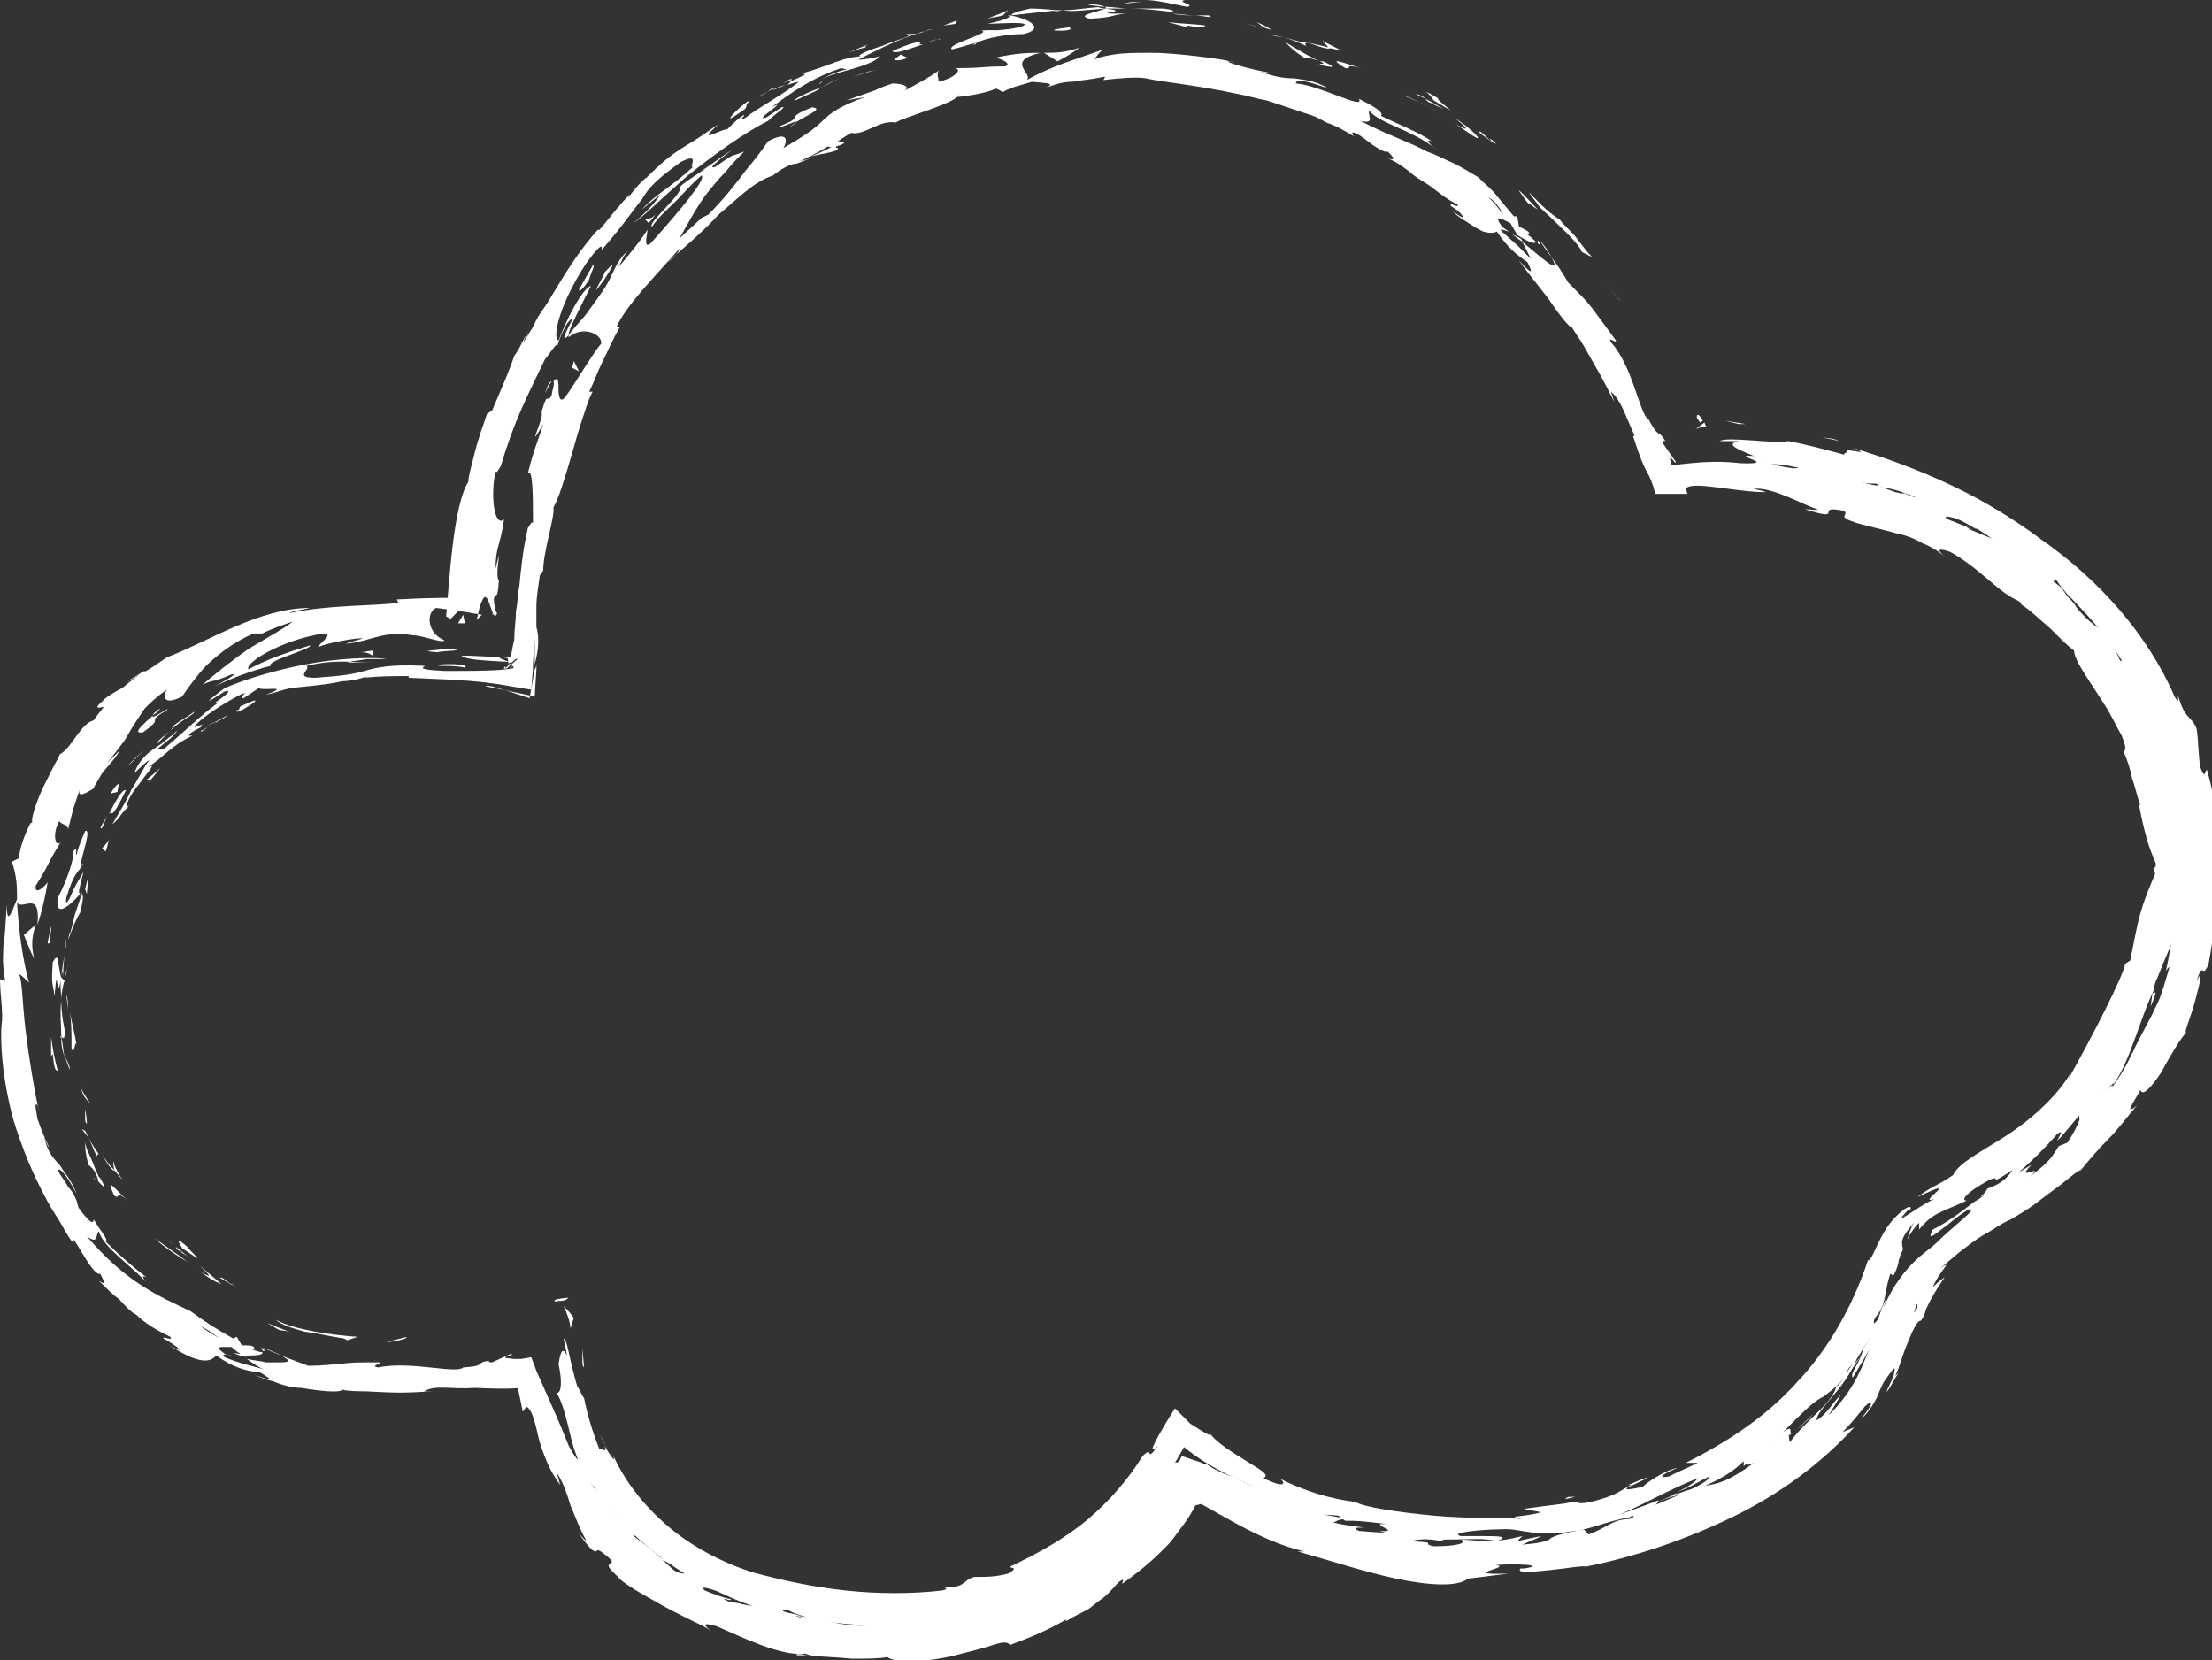 <?xml version="1.0" encoding="UTF-8"?> <!-- Generator: Adobe Illustrator 26.0.2, SVG Export Plug-In . SVG Version: 6.00 Build 0) --> <svg xmlns="http://www.w3.org/2000/svg" xmlns:xlink="http://www.w3.org/1999/xlink" id="Layer_1" x="0px" y="0px" viewBox="0 0 129.9 97.5" style="enable-background:new 0 0 129.9 97.5;" xml:space="preserve"><rect x="0" y="0" width="129.9" height="97.5" fill="#333333" stroke="none"/> <style type="text/css"> .st0{fill:#FFFFFF;} .st1{fill:none;} </style> <g> <g> <path class="st1" d="M99.1,25.9c6.3,0.2,12.5,0.9,17.9,4.4c4.8,3.1,8.6,7,10.5,12.4c3.8,10.6-0.4,22.3-10.7,28 c-2.6,1.5-4.2,3.2-5.3,6c-2.7,6.6-7.9,10.7-14.6,13c-8.7,3-17.2,2.4-25.4-1.9c-0.5-0.2-0.9-0.5-1.6-0.8 c-5.5,7.2-12.7,10.6-21.8,9.2c-9.2-1.3-15-6.6-17.5-15.4c-4,0-8,0.4-11.9-0.1C9.9,79.8,2.3,71.7,1,62.9c-0.7-5-0.1-9.6,1.8-14.2 c3.5-8.4,10.5-11.4,18.9-12.2c2-0.2,4,0,6.4,0C28.6,26,32.2,17,40.4,10.2c6.1-5,13.2-7.6,21.1-8.4C77.5,0.3,90.6,8.6,99.1,25.9z M32.6,77.4c0.7,8.7,5.1,14.2,12.8,16.3c10,2.6,18.3-0.2,23.8-9.7c6.9,4.9,14.3,6.4,22.1,5.1c8.9-1.5,15.9-6,18.9-14.9 c0.7-2,1.6-3.2,3.4-4c3.9-1.7,7.3-4.3,9.4-8c1.8-3.4,2.9-7.2,4.3-10.8c-1.1-9.7-5.6-16.9-14.8-21c-4.8-2.1-9.8-2.4-15-2.1 c-7-17.9-20.1-26.7-38.9-23.8c-19.1,3-28.7,15.4-28.7,34.9c-9.9-1.5-19-1-24.4,8.4C1.3,55.3,1,63.4,6.3,70.6 C12.9,79.5,21.8,81.5,32.6,77.4z"></path> <g> <g> <g> <path class="st0" d="M32.7,76.4c0.7,0,0.6-0.2,0.7-0.2C32.1,76.3,32.7,76.5,32.7,76.4z"></path> <path class="st0" d="M23.8,78.6l0.1-0.1c-0.4,0.1-0.8,0.2-1.2,0.3C23.1,78.8,23.5,78.7,23.8,78.6z"></path> <path class="st0" d="M16.2,77.5c0.3,0.3,1,0.5,1.7,0.7c0.8,0.1,1.6,0.3,2.3,0.4l0.2,0.1l0.6-0.2C19.5,78.4,17.3,78.1,16.2,77.5 z"></path> <path class="st0" d="M13,75c0.1,0.2-0.8-0.4,0.7,0.5c-0.1-0.1-0.1-0.1-0.1-0.1C13.5,75.4,13.3,75.2,13,75z"></path> <path class="st0" d="M13.7,75.4C14.3,75.9,13.3,75.1,13.7,75.4L13.7,75.4z"></path> <path class="st0" d="M10.7,73.3c0.3,0.2,0.6,0.4,0.9,0.6c-0.1-0.2-0.8-0.8-0.5-0.6C10.3,72.6,10.4,72.8,10.7,73.3z"></path> <path class="st0" d="M9.8,72.8l0.4,0.3C10.2,73.1,10.1,73,9.8,72.8z"></path> <path class="st0" d="M11.2,73.9c-0.3-0.2-0.6-0.5-0.9-0.7c0.1,0.1,0,0.2,0.4,0.3C10.5,73.5,10.8,73.6,11.2,73.9z"></path> <path class="st0" d="M11.7,74.3c0.4,0.4,1,0.9,0.1,0.4c0.8,0.6,1.2,0.7,1.2,0.7C12.9,75.3,12.4,74.9,11.7,74.3z"></path> <path class="st0" d="M15.7,77.7c0.2,0.1,0.5,0.3,0.7,0.4l0.7,0.1c-0.2,0-0.6-0.2-0.9-0.3C16,77.8,15.7,77.7,15.7,77.7z"></path> <path class="st0" d="M6.7,68.2c-0.1,0,0,0.4,0,0.5l0.5,0.6C7,69,6.6,68.3,6.7,68.2z"></path> <path class="st0" d="M6.7,68.7c-0.3-0.3-0.5-0.6-0.7-0.9C6.5,68.7,6.7,68.8,6.7,68.7z"></path> <path class="st0" d="M9.4,73c0.5,0.4,1.1,0.8,1.6,1.1c-0.6-0.5-1.3-0.9-1.9-1.4L9.4,73z"></path> <path class="st0" d="M4.9,64.3c0.1,0.2,0.3,0.4,0.4,0.5c-0.2-0.3-0.4-0.6-0.6-1L4.9,64.3z"></path> <path class="st0" d="M4.2,61.6c0.2,0.4,0.2-0.7,0.3-0.2c-0.1-0.7-0.3-1.4-0.4-2C4.2,60,4.2,60.7,4.2,61.6z"></path> <path class="st0" d="M3.9,58.4c0,0.3,0.1,0.6,0.1,1C4,59.1,4,58.7,3.9,58.4z"></path> <path class="st0" d="M5.1,66c0-0.1,0-0.3-0.1-0.9l0,0.5C5,65.8,5,65.9,5.1,66z"></path> <path class="st0" d="M4.9,65.6L4.9,65.6c-0.2-0.5-0.3-0.8-0.3-0.9C4.6,64.8,4.7,65.1,4.9,65.6z"></path> <path class="st0" d="M5.1,66.2c0,0,0-0.1,0-0.1C5.1,66.1,5.1,66.1,5.1,66.2z"></path> <path class="st0" d="M7.5,70.5c-0.6-0.5-1.4-1.6-0.8-0.3C7.1,70.5,6.7,69.8,7.5,70.5z"></path> <path class="st0" d="M5.2,66.8c0.2,0.4,0.3,0.8,0.5,1.1c0,0,0-0.3,0.2,0C5.6,67.5,5.4,67.2,5.2,66.8z"></path> <polygon class="st0" points="4.8,66.3 5.2,66.8 5,66.4 "></polygon> <path class="st0" d="M3.8,60.5c-0.1-0.5-0.2-1.1-0.2-1.7c-0.1,0.7,0,1.4,0,2.1C3.7,60.9,3.8,61.2,3.8,60.5z"></path> <path class="st0" d="M4.1,63c0,0,0-0.1,0-0.1C4.1,63,4.1,63.1,4.1,63z"></path> <polygon class="st0" points="4.8,52.4 4.7,52.5 4.8,52.5 "></polygon> <path class="st0" d="M3.6,61c0,0.5,0.1,0.8,0.2,1.1c-0.1-0.4-0.1-0.8-0.2-1.2C3.6,60.8,3.5,60.8,3.6,61z"></path> <path class="st0" d="M4,56.6c-0.1,0.3-0.1,0.6-0.2,0.9C3.8,57.2,4,56.7,4,56.6z"></path> <path class="st0" d="M4.1,62.7C4.1,62.8,4.1,62.8,4.1,62.7C4.1,62.6,4.1,62.7,4.1,62.7z"></path> <path class="st0" d="M4.1,62.7c-0.1-0.3-0.2-0.5-0.3-0.7c0.1,0.3,0.2,0.6,0.3,0.8C4.1,62.9,4.1,62.8,4.1,62.7z"></path> <path class="st0" d="M4.3,50c0.1,0.2-0.3,1.6-0.9,2.7c-0.2,1.2,0.6,0.6,1.3-0.2c-0.1-0.1-0.1-0.1,0.2-1.3 c-0.1,0.2-0.5,0.8-0.7,1.3c-0.2,0.5-0.4,0.7-0.3,0.2c0.5-1.6,0.6-1.3,1-2c-0.5,0.5,0.6-2.1,0.1-1.9c-0.2,0.5-0.4,0.9-0.5,1.4 C4.4,50.2,4.6,49.6,4.3,50z"></path> <path class="st0" d="M4.1,54.7L4,55.2c0.2-0.5,0.3-0.9,0.7-1.6c0.2-0.8,0.2-1,0.1-1.1l-0.4,1.2c-0.1,0.4-0.2,0.8-0.3,1.2 L4.1,54.7z"></path> <path class="st0" d="M3.6,57.4c-0.1-0.2-0.1-0.6-0.2-0.9c0-0.3-0.1-0.4-0.3,0c-0.1,1.5,0,1.1,0.1,2C3.4,56.1,3.3,59.2,3.6,57.4 c-0.1,0.5,0,0.9,0,1.3c0-0.4,0.1-0.8,0.2-1.2c0,0,0,0,0,0.1l0,0l0,0c0,0.1-0.1,0.1,0,0c0,0,0,0,0,0C3.7,57.5,3.7,57.5,3.6,57.4 c0.1-0.7,0.1-0.1,0.1,0.1c0,0,0,0,0,0l0,0c0-0.8,0.1-1.6,0.2-2.4C3.9,55.7,3.7,56.3,3.6,57.4z"></path> <path class="st0" d="M5.6,69.3C5.5,69.3,5.6,69.2,5.6,69.3C5.5,69.1,5.4,69.1,5.6,69.3z"></path> <path class="st0" d="M5.2,68.4c0.1,0.1,0.3,0.2,0.5,0.7c0.2,0.5-0.1,0.1-0.1,0.1c0.3,0.3,0.8,0.9,0.3,0l-0.1-0.1 c-0.2-0.4-0.4-1-0.6-1.4C5,67.3,5,67,5,67.1C5,67.4,5,67.7,5.2,68.4z"></path> <path class="st0" d="M3.4,62.9c-0.2-0.7-0.3-1.3-0.4-2L3,62l0.1-0.1C3.2,63,3.3,62.8,3.4,62.9z"></path> <polygon class="st0" points="5,52.2 5.1,52.5 5.2,51.4 "></polygon> <path class="st0" d="M6,49.8L6.2,50c0.1-0.2,0.1-0.4,0.2-0.7C6.3,49.5,6.1,49.7,6,49.8z"></path> <path class="st0" d="M121.2,34.7l0.5,0.4C121.5,35,121.3,34.8,121.2,34.7z"></path> <path class="st0" d="M117.6,31.8l-0.2,0C117.7,31.8,117.8,31.9,117.6,31.8z"></path> <path class="st0" d="M47.5,9.2c0.9-0.2,1.8-0.3,1.7-0.5l-0.3-0.1C48.3,8.9,47.9,9.1,47.5,9.2z"></path> <path class="st0" d="M89.4,14.2c0-0.1-0.1-0.2-0.1-0.2c-0.2-0.1-0.4-0.2-0.6-0.3C88.9,13.8,89.1,14,89.4,14.2z"></path> <path class="st0" d="M90.4,14.1l0.7,1C91,14.9,90.8,14.5,90.4,14.1z"></path> <path class="st0" d="M126.4,58.3l-0.1,0.8C126.8,57.9,126.5,58.4,126.4,58.3z"></path> <path class="st0" d="M28.5,40.3c0.6,0.1,1,0.2,1.5,0.3l1.4,0.3l0.1-1.6c0-0.2,0-0.3,0-0.4c0,0.1,0,0.3-0.1,0.4L31.1,41 l-1.2-0.4C29.2,40.4,28.7,40.2,28.5,40.3z"></path> <path class="st0" d="M118.4,35.2c0.3,0.2,0.4,0.3,0.5,0.2C118.5,35.2,118.4,35.1,118.4,35.2z"></path> <path class="st0" d="M31.5,36.8c0,0.1,0,0.3-0.1,0.4c0,0.6,0,1.1,0,1.8C31.6,38.3,31.7,37.5,31.5,36.8z"></path> <path class="st0" d="M56.6,95.3c-0.1,0-0.1,0-0.2,0C56.4,95.4,56.5,95.4,56.6,95.3z"></path> <path class="st0" d="M35.2,84.2c0.1,0.2,0.3,0.6,0.5,0.9C35.6,85,35.5,84.7,35.2,84.2z"></path> <path class="st0" d="M12.8,42.4C12.3,42.6,12.7,42.4,12.8,42.4L12.8,42.4z"></path> <path class="st0" d="M10.1,43.2c0.1-0.1,0.1-0.2,0.1-0.2C10.2,43,10.2,43.1,10.1,43.2z"></path> <path class="st0" d="M30.8,31C30.8,31,30.8,31,30.8,31C30.7,31.1,30.7,31.1,30.8,31z"></path> <path class="st0" d="M12,42.7c0.2-0.1,0.4-0.2,0.6-0.3C12.5,42.4,12.4,42.5,12,42.7z"></path> <path class="st0" d="M12.2,42.7c-0.2,0.1-0.3,0.2-0.4,0.2C11.8,43,11.8,43,12.2,42.7z"></path> <path class="st0" d="M13.4,42c-0.3,0.1-0.5,0.3-0.8,0.4c0.1,0,0.1,0,0.1,0C12.9,42.3,13.1,42.2,13.4,42z"></path> <path class="st0" d="M98.5,87.7c0,0-0.1,0-0.1,0C97.9,88,98.1,87.9,98.5,87.7z"></path> <path class="st0" d="M61.3,3.2C61.3,3.2,61.3,3.2,61.3,3.2C61.3,3.2,61.3,3.2,61.3,3.2L61.3,3.2z"></path> <path class="st0" d="M63.4,2.8c-0.9,0.3-1.4,0.3-2.1,0.3l0.8,0.5C62.5,3.4,63,3.1,63.4,2.8z"></path> <path class="st0" d="M127.1,44.2l-0.4-1.5c1,1.6,1.2,3,1.1,1.5c-0.2,0-0.4-0.4-0.6-0.9c-0.1-0.3-0.3-0.6-0.4-0.9 c-0.2-0.3-0.3-0.7-0.5-1c-0.6-1.4-1.5-2.7-1.8-2.6c-0.1-0.3-0.3-0.6-0.4-0.9c0.2,0.2,0.2,0.3,0.4,0.5c-0.4-0.9-0.8-1.1-1.1-1.4 c-0.4-0.3-0.8-0.5-1.6-1.5c-0.6-0.7-0.9-1.2-0.5-0.8c-0.5-0.4-1-0.8-1.6-1.2c-0.4-0.4-0.2-0.4,0.2,0c-0.4-0.3-0.8-0.6-1.2-0.9 c-0.4-0.3-0.8-0.6-1.2-0.8l0,0c-0.4-0.1-1.3-0.5-1.8-0.7c-0.6-0.4,0.4,0.1,0.2,0c-0.5-0.2-1-0.4-1.5-0.6 c-0.3-0.2-0.1-0.2,0.3-0.1c0.4,0.1,0.9,0.4,1.4,0.7c-1-1.3-1.2-0.6-4.1-2.2c0.5,0.2,1,0.3,1.5,0.5c-0.8-0.8-2-1.1-3.6-1.8 c0.2,0.1,1,0.5,1.5,0.9c0.5,0.4,0.8,0.6-0.1,0.4c-0.5-0.2-1.1-0.4-2.1-0.6c0.1-0.2-0.9-0.4-2-0.6l0.1-0.3 c-1.3-0.1-1.2,0.1-2,0.1c-1.4-0.2-1.7-0.4-2-0.7c-2.3-0.2,1.5,0.5-1.1,0.4c-1.7-0.2-2.9,0-4.7,0.2l1,0.6 c-0.1-0.2-0.2-0.4-0.3-0.6c-0.4-1.2,0.3,0.1,0.2-0.3l-0.7-1c-0.1-0.3,0-0.2,0.1-0.2c-0.5-0.8-0.3,0-1-1.3 c-0.5-0.2-0.9-3.1-2.2-4.5c-0.2-0.4,0.3,0.1,0.3-0.1c-0.8-1.1-1.1-1.5-1.4-1.9c-0.3-0.4-0.6-0.7-1.4-1.5c-0.3-0.5-0.6-1-1-1.5 c0.7,1.2-0.6,0-1.7-0.9c0.2,0.4,0.4,0.8,0.5,1l-0.8-0.8l-0.9-0.8c-0.2-0.2,0.1-0.1,0.4,0c-0.1-0.1-0.3-0.2-0.4-0.3 c-0.5-0.7-0.1-0.5,0.5-0.2c0.1,0.2,0.3,0.5,0.4,0.7c0.5,0.3,1,0.6,1.1,0.4c-0.1-0.1-0.3-0.3-0.6-0.5c0.1,0.1,0.2,0.1,0.2,0 c0-0.1-0.2-0.2-0.6-0.4l-0.1-0.6l-0.2,0l-1-1.2c-0.3-0.4-0.7-0.7-1.1-1.1c-0.5-0.3-1-0.6-1.4-0.8c-0.5-0.2-1-0.5-1.6-0.7 c-1.1-0.6-2.4-1-3.9-1.8c0.9,0.2,0.4-0.3,0.5-0.6c0.7,0.8,2.5,1.1,4,2.3c-0.8-0.6-0.5-0.6-0.3-0.5c-0.9-0.6-2-1-3-1.5 c0.2-0.2-0.5-0.6-1.3-1c0.4,0.7-2.3-0.8-3.7-0.9c0-0.2,0.3-0.3,1.9,0.3c-0.8-0.5-1.4-0.5-2-0.6c-0.6,0-1.2-0.1-2-0.4 c0.4,0.1,0.6,0.1,0.8,0.1c-0.9-0.1-3.1-0.7-2.6-0.7l0.4,0.1c-0.6-0.2-1.5-0.3-2.3-0.4c-0.9-0.1-1.8-0.2-2.7-0.2 c-0.9,0-1.6,0-2.2,0.1c-0.6,0.1-1,0.2-1.1,0.3c0-0.1,0.3-0.5,0.5-0.6l-2.3,0.8c-0.8,0.3-1.5,0.6-2.2,1c0.4-0.4-1.3-1.1,0.8-1.6 c-0.6,0-1.4,0-2.7,0.3c0.4,0,1.1,0.4,0.6,0.5C57.5,3.9,58,4,56,4c0.6,0,0.1,0.6-0.9,0.8c0.1-0.1-0.2-0.5,0.1-0.7 C54.5,4.6,53.7,5,53,5.4c0.6-0.3,0-0.5-0.6-0.5c0.1,0-0.4,0.1-1,0.4c-0.6,0.2-1.4,0.5-1.7,0.6l1.1-0.2c-1.4,0.5-2,0.9-2.5,1.4 c-0.5,0.5-1.1,0.9-2.3,1.6c0.2-0.3,0.4-1.1-0.9-0.4c-0.2,0.3-0.7,1-1.3,1.7c-0.6,0.8-1.3,1.7-2.2,2.6l-0.4,0.2L39.9,14 c0.3-0.5,0.8-1.5,1.5-2.5c0.4-0.5,0.8-1,1.2-1.4c0.4-0.5,0.8-0.9,1.1-1.2c-1,0.4-0.4,0-1.7,0.9c-0.6,0.2,0.6-0.7,1-1 c-0.5,0.3-1,0.7-1.6,1.1c-0.5,0.4-1.1,0.7-1.5,1.1c0.4,0.2-2,2.2-1.6,2.3c0.4-0.6,0.9-1,1.4-1.5c0.5-0.5,0.9-1,1.5-1.5 c0.3,0.2-1.3,2.1-3,4c-0.5,0.4-0.1-0.8-0.2-0.8c-0.1,0.3-1.5,2-1.7,2.2c0.2-0.3,0.3-0.7,0.6-1c-0.6,0.5-0.8,1.1-1.1,1.7 c-0.3,0.6-0.7,1.1-1.2,1.8c-0.3,0.5-1.3,1.4-1.2,1.6c0.8-0.7,2-0.2,1.9,0.4c-0.2,0.1-1.7,2.6-2.1,3.1c-0.3,0.4-0.4,0-0.4-0.4 c0-0.4,0-0.9-0.3-0.5c0.1,0.1-0.1,0.6-0.1,0.8c-0.3,0.6-0.2-0.4-0.6,1c0.2,0.3-1,2.6,0.1,0.7c-0.4,1.3-0.5,1.3-0.9,2.9 c0.3-0.4,0.3,1.5,0.3,2.9c-0.1-0.1-0.2,0.2-0.3,0.3c-0.3,1.3-0.4,2.4-0.5,3.4c-0.1,0.5-0.1,1-0.2,1.5c0,0.5-0.1,1.1-0.1,1.7 c-0.1,0.2-0.2,1.5-0.4,0.9c0,0.2,0.1,0.5,0.1,0.8l0.5-0.4c-0.2,0-0.4,0-0.7-0.1c-1-0.4,0.3-0.1,0.7-0.1l-0.7,0.6 c0-0.2-0.1-0.2-0.1,0l0.8-0.7c0,0-0.1,0-0.1-0.1c-0.1,0.2-2.1,0-3.2,0c0.3,0.3,2,0.3,3.2,0.4l-0.4,0.4c0-0.2,0-0.3,0-0.4 c0.1,0,0.2,0.1,0.3,0.4l0.1-0.1c-0.7,0.2-2.3,0.2-4.2,0.2c-2.1-0.1-0.9-0.3-1.2-0.3c-2-0.1-2.8,0.1-3.5,0.3 c-0.7,0.2-1.4,0.3-2.9,0.4c-1.3,0-0.2-0.5-0.5-0.7c1.7-0.4,2.6-0.2,3.8-0.2c-0.5,0-0.9,0-1.4,0c0.3-0.1,0.7-0.1,1.1-0.2 c0.4,0,0.9,0,1.2,0c-0.5-0.1-2.2-0.1-4.1,0.2c-1.9,0.3-4,0.9-5.4,1.5c-0.4,0.3-1.2,0.9-0.8,0.7l0.8-0.5 c0.9-0.2-1.4,1.1-0.3,0.6c-1,0.7-2,1.7-3.3,2.8l-0.4,0c0,0,0.3-0.2,0.5-0.4c0.3-0.2,0.6-0.5,0.7-0.7c-0.1,0.1-0.3,0.3-0.6,0.5 c-0.2,0.2-0.5,0.4-0.8,0.6c-0.6,0.4-1,1-1.1,1.4c0.3-0.3,0.6-0.6,0.9-0.8c-0.4,0.5-0.7,1.2-1.1,1.8c-0.3,0.7-0.7,1.3-1.1,2 c0.6-0.5,0.2-0.3,1-1.1c-0.4,0.3,0-0.6,0.6-1.3c0.5-0.7,1.1-1.3,0.4-0.9c1-0.6,1.4-1.3,2.7-1.9c0,0-0.2,0-0.2,0 c0-0.1,0.1-0.2,0.7-0.5c0-0.1,0.1-0.2,0.2-0.2c0,0,0,0,0.1,0c0,0,0,0-0.1,0c0,0,0,0,0,0c-0.3,0.1-0.5,0.2-0.6,0.2 c0.4-0.6,2.1-1.6,2.7-1.9c0.7-0.3-0.2,0.2,0.2,0.2c0.3-0.2,0.6-0.4,0.9-0.6c0.2,0.2,2-0.2,0.4,0.4c0.5-0.1,1-0.3,1.5-0.4 c0.9-0.1,2.2-0.2,3-0.4c0.4,0,0.9-0.1,1.2-0.2c0.3-0.1,0.4-0.1,0.1,0c0.9-0.1,1.7-0.1,2.6-0.1l0,0.1c1.9,0.1,3.9,0.1,6,0.5 l1.2,0.2l0.1-1.3c0-0.7,0.1-1.5,0.2-2.2c0-0.4,0-0.9,0-1.4c0-0.5,0.1-1.1,0.2-1.8l0.2-0.3c0-1.1,0.7-3.2,0.6-3.7 c0.3-0.5,0.7-1.8,1.1-3.2c0.2-0.7,0.4-1.4,0.6-2c0.1-0.3,0.2-0.6,0.3-0.9c0.1-0.3,0.2-0.5,0.3-0.7L34.6,23 c0.3-0.6,0.5-1.2,0.8-1.8c0.3-0.6,0.6-1.3,1-2l-0.2,0c0.6-1.3,2.2-2.9,3.7-4.6c0,0.2-0.4,0.6-0.7,0.8c1-0.9,2.1-1.8,3-2.8 c1.1-0.9,2-1.9,3.2-2.3c0.5-0.4,0.9-0.6,1.3-0.7c0,0-0.1,0.1-0.1,0.1c0.1,0,0.1-0.1,0.2-0.1c0.3-0.1,0.5-0.2,0.8-0.3 c-0.3,0.1-0.5,0.1-0.7,0.2c0.4-0.2,1.1-0.5,1.7-0.9l0.4,0.1c0.1,0,0.1,0,0.1-0.1c0.7-0.2,0.5-0.3,0.1-0.3 c0.3-0.2,0.6-0.4,0.8-0.5c0.7,0.2,1.7-0.8,2.6-0.6c0.4-0.3,3.4-1.1,3.7-1.6c0,0,0.2,0-0.1,0.1c0.8-0.1,1.6-0.2,2.3-0.5l0.4,0.2 c0.5-0.3,1.1-0.4,1.7-0.6c1.1,0.1,1.5,0.1,0.5,0.5C62,4.9,62.5,4.8,63,4.8c0.5-0.1,0.9-0.1,1.9-0.3l-0.1,0.2 c0.8-0.1,2-0.2,2.5-0.1c0.8,0.2,3,0.4,5.3,0.9c0.6,0.1,1.2,0.3,1.8,0.4c0.6,0.2,1.2,0.4,1.8,0.6c0.3,0.1,0.6,0.2,0.9,0.3 c0.3,0.1,0.6,0.3,0.8,0.4C78.5,7.4,79,7.7,79.5,8c-0.3-0.4,0.2-0.2,0.7,0.2c0.5,0.4,1.1,0.8,1.3,0.7c0.2,0.2,0.6,0.6,0,0.4 c0.5,0.2,0.9,0.5,1.3,0.8c0.3,0.3,0.7,0.5,1,0.7c0.6,0.4,1.1,0.9,1.8,1.2c0.1,0.3-0.5-0.2-0.4,0.1c0.2,0.1,0.6,0.4,0.7,0.6 c0.1,0.2-0.3-0.1-0.6-0.3c0.4,0.4,0.8,0.6,1.1,0.8c0.3,0.2,0.5,0.3,0.7,0.4c0.4,0.1,0.6,0.1,0.8,0c0.7,1,1.1,1.3,1.8,1.8 c0.2,0.4,0.5,1-0.5-0.1c0.2,0.3,1,1.3,1.7,2.2c0.6,0.9,1.3,1.8,1.4,1.7c0.1,0.2,0.6,0.9,0.7,1.1c0.9,1.6,1,1.7,1.8,3.3L94.6,23 c0.6,0.5,0.8,1.3,1.4,2.6l-0.1,0c0.8,2.5,0.8,1.8,1.2,3l0.1,0.4l0.4,0c0.3,0,0.8,0,1.5,0L99,28.7c0.3-0.5,2.9,0.2,4.7,0.2 c-0.2-0.1-0.4-0.1-0.7-0.2c1.1-0.1,2.8,0.9,3.7,1.2c0.2,0.1-0.4,0-0.7,0c2.5,0.8,0.4-0.3,2.3,0.1c0.3,0.3-0.5,0.3,0.7,0.7 c0.3,0.1,1.2,0.3,2.3,0.6c0.5,0.1,1.1,0.3,1.6,0.6c0.5,0.2,1,0.5,1.3,0.8c-0.3-0.3-0.6-0.6,0.3-0.3c0.6,0.3,1.4,0.9,2.1,1.5 c0.7,0.6,1.4,1.2,2,1.4c0.1,0.1,0.1,0.2,0.1,0.2c0.5,0.3,1.1,0.9,1.7,1.4c0.6,0.6,1.1,1.1,1.4,1.3c0,0.6,1,1.9,1.8,3.2 c0.4,0.6,0.7,1.3,1,1.8c0.2,0.5,0.3,0.9,0.1,0.9c0.2,0.5,0.4,1,0.5,1.6c0.2,0.5,0.3,1.1,0.5,1.6l-0.1-0.1 c0.4,2.1,0.7,2.8,1,3.5c0,0.5-0.1,0.1-0.1,0.1c0,0.2,0,0.4,0.1,0.6l0.1-0.4c-1.1,2.5-1.1,2.9-1.6,5.4l-0.3,0.2 c-0.1,0.7-1.9,4.2-3.3,6.7c0,0,0-0.1,0.1-0.3c-0.8,1.4-2.4,2.8-3.8,3.7c-1.4,0.9-2.8,1.6-3.1,2.3c-0.3,0.2-0.6,0.4-1,0.6 c-0.4,0.2-0.7,0.4-1.1,0.7c2.9-1.4-0.2,0.5,1,0.1c-1.1,0.5-2.6,1.8-1.6,0.7l0.2-0.1c0.1-0.4-0.8,0.2-1.4,1.1 c-0.6,0.9-0.9,2-1.1,1.9c-0.9,2.7-2.3,5.2-4.2,7.2c-1.8,2-4.1,3.5-6.5,4.7l0.7,0c-0.6,0.3-1.1,0.5-1.7,0.8 c-0.5,0.1-0.7,0,0.5-0.5c-0.7,0.1-2,1-2,1.1c-1.3,0.3-1.1,0.1-0.6-0.1c0.4-0.2,1.1-0.5,0.7-0.4c-0.3,0.1-0.7,0.3-1,0.4l0.2,0 c-0.8,0.4-0.8,0.6-2.4,1c-1,0.2-0.6-0.1-1,0c0,0-0.1,0-0.6,0.1c-0.8,0.1-1.6,0.2-2.3,0.3c0.3,0.1,0.6,0.1,1,0.2 c-1,0.3-2.2,0.2-1.1,0.4c-0.8-0.1-3,0-5.2-0.2c-2.1-0.2-4.1-0.5-4.6-0.8c-1.5-0.2-2.9-0.6-4.5-1.4c0.4,0.2,0.5,0.7-0.9,0 c0.4-0.2-0.2-0.5-1-1c-0.8-0.5-1.8-1.1-2.2-1.7c0.3,0.4-0.3,0-1.1-0.5L69,82.7l-0.5,0.8c-0.6,1-1.2,2.1-0.5,1.4 c-0.8,1.1-0.2-0.1-0.9,0.6c-0.8,1.3-1.9,2.6-3.2,3.7c-1.3,1.1-2.9,2-4.6,2.8c0,0.1,0.6,0-0.1,0.4c-0.7,0.2-1.3,0.2-2,0.2 c-0.7,0.2-0.5,0.7-1.9,0.6c0.2,0,0.5,0.1,0,0.2c-1.8,0.2-3.7,0.2-5.6,0c-1.9-0.2-3.8-0.6-5.6-1.1c-1.8-0.6-3.5-1.5-4.9-2.7 c-1.4-1.2-2.6-2.7-3.3-4.4c0.4,0.9,0,0.4-0.4-0.3c0.2,0.5-0.2,0.1-0.3,0.2c-0.4-1-0.7-2-0.9-3c-0.1-0.1-0.2-0.4-0.4-0.7 c-0.1-0.3-0.2-0.7-0.3-1.1c-0.2-0.8-0.3-1.6-0.5-1.7l0.2,1c-0.3-0.6-0.4-0.1-0.5,0.5C33,81,33,81.8,32.7,81.8 c0.4,0.7,0.6,1.7,0.9,2.9c0.3,1.1,0.9,2.4,1.9,3.3c0.3,0.5-0.4-0.3-0.3,0c0.6,0.4,1.1,1.1,2.1,2.2L37.1,90 c1.5,1.4,2.8,2.3,4.2,3c1.4,0.8,2.9,1.4,5.2,2l-0.3-0.3c1,0.3,1.2,0.4,1.6,0.5c0.6-0.1-0.1-0.2-0.8-0.3 c-0.7-0.2-1.4-0.3-0.8-0.4c0.6,0.4,2.3,0.8,4,0.9c0.8,0.1,1.7,0.1,2.4,0.1c0.7,0,1.2,0,1.5,0.2c1.6-0.2-0.5-0.2,1.1-0.4 l0.4,0.1l0.4-0.2c1-0.2,1.6-0.1,1.6,0c-0.2,0-0.7,0.2-1,0.3c1.4,0,3.6-1.2,4.1-1.4c-0.5,0.2-0.9,0.4-1.4,0.5 c2-0.8,4.1-2,5.9-3.6c1.8-1.6,3.2-3.4,4.2-5.2L69,85.9c0.4-0.7,0.7-1.2,0.9-1.6l-1,0.2c1,0.7,1.2,1.1,3.4,2.2l-0.1,0 c0.6,0.2,1.5,0.6,2.3,1c-0.8-0.2,1.4,0.9,0.3,0.6c3.2,1,1.6,0.5,3.8,0.7l0.4,0.3c0.8,0,0.8,0,2.5,0.2c-1.4-0.1,1,0.5-0.5,0.4 c1.7,0.5,3.1,0.5,4.2,0.5c1.1,0,1.9-0.1,2.7,0.1c0.8-0.3,0-0.3-0.8-0.3c-0.9,0-1.8,0-1.3,0c-0.8-0.2,1.3-0.4,2.4-0.4 c1.1-0.1,2,0.6,4.8,0c-0.3,0.1-0.3,0.1-0.6,0.1c1.1-0.1,2-0.6,3.3-0.8c0.6-0.5,1.6-0.5,1.7-1c-0.8,0.3-1.6,0.6-2.5,0.9 c1.4-0.5,2.6-1.3,4.8-2.2c-0.1,0.2-0.7,0.6-1.2,0.8c0.7-0.2,1.2-0.6,1.9-0.9c0,0.2-0.7,0.6-1.6,1c-0.9,0.4-2,0.8-2.7,1.2 c0.8,0,2.7-1.3,2.2-0.6c0.9-0.9,2.7-1.1,4.1-2.5l0,0.3c0.2-0.2,0.7-0.7,1.2-1l-0.7,0.8c1.2-1.1,2.6-1.7,3.6-2.9 c-2.3,2.3-0.7,0.3-1.8,1.1c1.4-1.4,1.8-1.8,2.4-2.1c0.5-0.4,1.2-0.8,2.4-2.7c-0.3,0.5-1.4,1.8-0.9,1c0.3-0.3,0.6-0.7,0.8-1.1 c0.3-0.4,0.5-0.7,0.7-0.9c1.3-2.7-0.4,0.3,0-0.9c0.7-0.8,0.5-1.3,0.9-2.6l0.2,0.1c0.2-0.4,0.3-0.7,0.3-0.9 c0.1-0.2,0.1-0.4,0.2-0.5c0.1-0.2,0-0.3,0-0.4c0-0.2-0.1-0.4,0.7-1.3c-0.2,0.3-0.3,0.7-0.4,1c0.2-0.4,0.4-0.7,0.7-1 c0,0.1,0,0.2,0,0.4c0.8-1,1.3-1,2.8-1.7c-0.4,0,0-0.5,1.3-1.2c0.9-0.4-0.3,0.5,1.4-0.6c-0.3,0.4-0.6,0.8-1.5,1.1 c0,0.1-0.3,0.4-0.4,0.5c1-0.4,2.4-1.4,3-1.9c-0.2,0.2-0.5,0.4-0.7,0.4c0.8-0.7,1.5-1.4,2.2-2.2c0.4-0.3,0.2,0,0,0.4 c0.4-0.4,0.7-0.8,1.3-1.5c0,0.3,0.2,0.4-0.7,1.4c0.7-0.8,1.3-1.6,1.8-2.4c0.2-0.1,1.1-1.2,0.9-0.8c1-1.4,1.5-3.7,2.4-5.6 c0-0.1,0-0.3,0.2-0.7c0.7-1.8,1.5-3.3,2-5.5l0.1-0.1l0,0l0.1-0.6l0.1-1.2c-0.3-1.8-0.2,1.8-0.8-1.1c-0.5-2.1,0.1-0.9,0.1-1.6 c-0.4-1-1.2-2.7-1.7-4.7C126.7,43.1,126.9,43.6,127.1,44.2z M111.4,28.7c0.4,0.1,1.3,0.3,1.6,0.5 C112.4,29.3,112.1,29.1,111.4,28.7z M87.4,11.6c0.3,0.1,0.6,0.5,0.9,1C88,12.3,87.8,11.9,87.4,11.6z M18.2,40.2 C18.3,40.2,18.3,40.2,18.2,40.2C19.2,40.2,18.9,40.2,18.2,40.2z M16.4,40.5c-0.2,0.1-0.1,0.1-0.1,0.1c0.1-0.1,0.5-0.2,1-0.3 C17.2,40.3,16.9,40.3,16.4,40.5z M92.1,87.9l0.4,0C91.7,88.1,91.9,88,92.1,87.9z"></path> <path class="st0" d="M90.3,14.1c0,0.1,0,0.2,0,0.2C90.5,14.4,90.5,14.4,90.3,14.1z"></path> <path class="st0" d="M126.4,58.1L126.4,58.1c0,0.1,0,0.1,0,0.1L126.4,58.1z"></path> <path class="st0" d="M32,23.1c0.2-0.4,0.3-0.6,0.4-0.7C32.3,22.4,32.2,22.5,32,23.1z"></path> <path class="st0" d="M8.7,46c0.2-0.3,0.5-0.6,0.7-0.9c-0.4,0.4-0.6,0.5-0.8,0.7C8.7,45.8,8.9,45.7,8.7,46z"></path> <path class="st0" d="M2.9,54.8c0,0.2-0.1,0.4-0.1,0.6l0.1,0C3,54.6,3.1,54,2.9,54.8z"></path> <path class="st0" d="M7.4,46.4c-0.2-0.1-0.6,0.6-1,1.4l0.1-0.1C6.6,48,7,47.2,7.4,46.4z"></path> <path class="st0" d="M6.3,47.9c-0.1,0.2-0.3,0.5-0.4,0.7C6,48.8,6.1,48.3,6.3,47.9z"></path> <path class="st0" d="M14.3,41.4c-0.4,0.1-0.1,0.3-0.4,0.3C13.6,42.2,16.2,40.5,14.3,41.4z"></path> <path class="st0" d="M6.5,46.6l0.4-0.1c0-0.2,0.1-0.4,0.1-0.5C6.8,46.1,6.6,46.4,6.5,46.6z"></path> <path class="st0" d="M11.4,41.8c-0.4,0.3-0.8,0.5-1.2,0.8c0,0-0.1,0.2-0.2,0.3C10.6,42.3,11.5,41.9,11.4,41.8z"></path> <path class="st0" d="M10,42.9c-0.3,0.3-0.7,0.5-0.8,0.8C9.4,43.5,9.8,43.1,10,42.9z"></path> <path class="st0" d="M7.5,45l0.3-0.3c0.2-0.2,0.5-0.5,0.7-0.7C8.2,44.3,7.8,44.6,7.5,45z"></path> <path class="st0" d="M25.8,39.1c0.5,0,1,0,1.5,0.1c0.2-0.1-0.2-0.2-0.8-0.2C26.2,39,25.6,39,25.8,39.1z"></path> <path class="st0" d="M21.2,38.3c0.4,0,0.5,0.1,0.7,0.2l0-0.3L21.2,38.3z"></path> <path class="st0" d="M25.7,38.3c0.2-0.1,2.3-0.1,0.3-0.2C25.9,38.2,24.3,38.2,25.7,38.3z"></path> <polygon class="st0" points="33.7,21.2 33.6,21.6 34,21.8 "></polygon> <path class="st0" d="M47.7,6.3c-1.8,0.7-0.3,0.5-1.9,1.1c-0.3,0.3,1.3-0.5,0.9-0.2C47.7,6.6,48.3,6.4,47.7,6.3z"></path> <path class="st0" d="M46.8,7.2c-0.2,0.1-0.3,0.2-0.5,0.3C46.6,7.3,46.7,7.2,46.8,7.2z"></path> <path class="st0" d="M34.3,80.3l-0.1-1.1l0,0.7C34.2,80.1,34.2,80.2,34.3,80.3z"></path> <path class="st0" d="M33.5,78c0.1-0.2,0.1-0.4,0.2-0.6c-0.2-0.3-0.4-0.5-0.6-0.7C33.2,76.9,33.5,77.6,33.5,78z"></path> <path class="st0" d="M108.3,27.2l-0.1,0.1c0.2,0.1,0.5,0.2,1,0.3C108.9,27.4,108.6,27.3,108.3,27.2z"></path> <polygon class="st0" points="122.5,35.7 122.3,35.4 122.5,36 "></polygon> <path class="st0" d="M128.8,48.2c-0.1-0.6-0.3-1.2-0.4-1.8C128.7,47.6,128.5,48.4,128.8,48.2z"></path> </g> </g> </g> <g> <g> <g> <path class="st0" d="M99.7,24.6c0.2,0.4,0.2,0.1,0.3,0.1C99.6,24,99.6,24.6,99.7,24.6z"></path> <polygon class="st0" points="95.1,17.6 95.2,17.7 94.3,16.7 "></polygon> <path class="st0" d="M89.8,11.3c0.1,0.2,0.3,0.4,0.5,0.7c0.2,0.3,0.5,0.5,0.8,0.8c0.6,0.6,1.3,1.2,1.7,1.8l0.1,0.2l0.6,0.3 c-0.3-0.3-0.6-0.7-0.9-1.1c-0.3-0.4-0.7-0.7-1-1.1C90.8,12.4,90.2,11.7,89.8,11.3z"></path> <path class="st0" d="M86.9,7.7c0.1,0.3-0.8-0.5,0.8,0.7c-0.1-0.1-0.1-0.1-0.1-0.1C87.4,8.2,87.3,8,86.9,7.7z"></path> <path class="st0" d="M87.6,8.3C88.3,8.8,87.2,7.8,87.6,8.3L87.6,8.3z"></path> <path class="st0" d="M84.2,5.9l1,0.6c-0.2-0.2-1-0.8-0.7-0.7c-0.5-0.3-0.7-0.4-0.8-0.4C83.8,5.4,84,5.6,84.2,5.9z"></path> <path class="st0" d="M83.1,5.5l0.6,0.3C83.6,5.7,83.5,5.6,83.1,5.5z"></path> <path class="st0" d="M84.8,6.4c-0.4-0.2-0.7-0.4-1.1-0.6c0.1,0.1,0.1,0.2,0.5,0.3C84.1,6.1,84.3,6.2,84.8,6.4z"></path> <path class="st0" d="M85.4,6.9c0.5,0.4,1.2,1,0.1,0.4c0.9,0.6,1.3,0.9,1.3,0.8C86.8,8,86.3,7.5,85.4,6.9z"></path> <path class="st0" d="M89.2,11.2l0.5,0.7c0.2,0.1,0.4,0.3,0.6,0.4C90.1,12.1,89.2,11.1,89.2,11.2z"></path> <path class="st0" d="M77.7,2.4c-0.1,0,0.3,0.3,0.3,0.4c0.3,0.1,0.6,0.1,0.8,0.2C78.5,2.8,77.8,2.5,77.7,2.4z"></path> <path class="st0" d="M78.1,2.8l-1.3-0.3C77.9,2.9,78.1,2.9,78.1,2.8z"></path> <path class="st0" d="M82.7,5.7C83.4,6,84,6.3,84.7,6.7l-1.1-0.6l-1.2-0.5L82.7,5.7z"></path> <path class="st0" d="M72.9,0.9c0.3,0,0.5,0,0.8,0c-0.4,0-0.9,0-1.4,0L72.9,0.9z"></path> <path class="st0" d="M69.7,0.4c0.6-0.1-0.7-0.3-0.1-0.4c-0.9-0.1-1.7,0-2.4,0C67.9,0,68.7,0.2,69.7,0.4z"></path> <path class="st0" d="M66,0.2c0.4,0,0.7-0.1,1.2-0.1C66.7,0.1,66.4,0.1,66,0.2z"></path> <path class="st0" d="M74.7,1.8c-0.1-0.1-0.2-0.2-0.9-0.5l0.4,0.3C74.4,1.7,74.6,1.7,74.7,1.8z"></path> <path class="st0" d="M74.2,1.7L74.2,1.7c-0.5-0.2-0.9-0.3-1.1-0.3C73.3,1.4,73.6,1.5,74.2,1.7z"></path> <path class="st0" d="M74.8,1.8c0,0-0.1,0-0.1,0C74.8,1.8,74.8,1.8,74.8,1.8z"></path> <path class="st0" d="M79.9,4c-0.7-0.2-2.2-0.8-0.9,0C79.5,4.1,78.8,3.7,79.9,4z"></path> <path class="st0" d="M75.4,2.2c0.4,0.1,0.9,0.3,1.3,0.5c0-0.1-0.2-0.2,0.2-0.2C76.3,2.5,75.9,2.3,75.4,2.2z"></path> <polygon class="st0" points="74.7,2.1 75.4,2.2 74.9,2.1 "></polygon> <path class="st0" d="M68.3,0.5c-0.3,0-0.6,0-0.9,0c-0.3,0-0.7,0-1,0c0.8,0,1.6,0.1,2.4,0.2C68.8,0.7,69.2,0.6,68.3,0.5z"></path> <path class="st0" d="M71.2,1c0,0-0.1,0-0.1,0C71.2,1,71.2,1,71.2,1z"></path> <polygon class="st0" points="59.2,0.9 59.3,1 59.3,0.9 "></polygon> <path class="st0" d="M68.8,0.8c0.6,0.1,0.9,0.1,1.3,0.1c-0.4,0-0.9-0.1-1.4-0.1C68.6,0.8,68.6,0.8,68.8,0.8z"></path> <path class="st0" d="M63.9,0.3c0.3,0,0.7,0.1,1,0.1C64.7,0.3,64.1,0.2,63.9,0.3z"></path> <path class="st0" d="M70.9,0.9C70.9,0.9,71,0.9,70.9,0.9C70.8,0.8,70.8,0.8,70.9,0.9z"></path> <path class="st0" d="M70.9,0.9c-0.3,0-0.5,0-0.8,0c0.4,0,0.7,0.1,1,0.1C71,0.9,71,0.9,70.9,0.9z"></path> <path class="st0" d="M57.3,2.6C57.3,2.4,58.8,2,60.1,2c1.3-0.3,0.4-0.9-0.8-1.1c0,0.1,0,0.2-1.3,0.5c0.5,0,3-0.2,1.9,0.2 c-1.7,0.3-1.4,0.1-2.3,0.2c0.8,0.1-2.1,0.8-1.7,1.1c0.5-0.1,1-0.3,1.5-0.4C57.4,2.5,56.9,2.7,57.3,2.6z"></path> <path class="st0" d="M61.8,0.7l0.6-0.1c-0.6,0-1.1-0.1-1.9-0.1c-0.9,0.2-1.1,0.3-1.1,0.4c0.9-0.1,1.8-0.2,2.7-0.3L61.8,0.7z"></path> <path class="st0" d="M64.9,0.5c-0.4,0.2-1.8,0.4-0.9,0.6c1.6-0.1,1.1-0.2,2.1-0.3C63.4,0.8,66.8,0.7,64.9,0.5c0.5,0,1,0,1.4,0 c-0.5,0-0.9-0.1-1.4-0.1c0,0,0,0,0.1,0l0,0l0,0c0.1,0,0.2,0,0,0c0,0,0,0-0.1,0C65,0.5,64.9,0.5,64.9,0.5 c-0.8-0.1-0.1-0.1,0.1-0.1c0,0,0,0,0,0l0,0c-0.9,0-1.8,0.2-2.6,0.2C63,0.7,63.6,0.6,64.9,0.5z"></path> <path class="st0" d="M77.5,3.9C77.4,3.9,77.5,3.9,77.5,3.9C77.3,3.8,77.2,3.8,77.5,3.9z"></path> <path class="st0" d="M76.6,3.4c0.2,0,0.4,0,0.9,0.2c0.5,0.2,0,0.1,0,0.2c0.4,0.1,1.3,0.3,0.2-0.2l-0.2,0 c-0.9-0.4-2.1-1.2-2-1.1C75.8,2.8,76,3,76.6,3.4z"></path> <path class="st0" d="M70.8,1.5c-0.7-0.1-1.4-0.1-2.2-0.2l1.1,0.3l0-0.1C70.9,1.7,70.6,1.6,70.8,1.5z"></path> <path class="st0" d="M58.9,0.9l0.3-0.3c-0.4,0.2-0.8,0.3-1.2,0.5C58.3,1,58.6,1,58.9,0.9z"></path> <polygon class="st0" points="56.1,1.4 56.2,1.2 55.4,1.5 "></polygon> <path class="st0" d="M48.9,95.2l0.6,0C49.2,95.2,49,95.2,48.9,95.2z"></path> <path class="st0" d="M44.7,94.3l-0.1,0.1C44.7,94.4,44.8,94.4,44.7,94.3z"></path> <path class="st0" d="M7.8,40.1c-0.9,0.4-1.9,1-1.7,1.1l0.4,0C7,40.7,7.4,40.3,7.8,40.1z"></path> <path class="st0" d="M14.5,79.7c-0.1,0-0.1-0.1-0.2-0.2c-0.2,0-0.5,0-0.6-0.1C13.9,79.6,14.2,79.6,14.5,79.7z"></path> <path class="st0" d="M15.4,79.1c0.3,0.2,0.7,0.3,1.1,0.5C16.2,79.4,15.8,79.3,15.4,79.1z"></path> <path class="st0" d="M71,86l0.8,0.1C70.7,85.6,71.1,85.9,71,86z"></path> <path class="st0" d="M32.4,17.5c-0.5,0.6-0.9,1.2-1.1,1.7C31.8,18.4,32.4,17.8,32.4,17.5z"></path> <path class="st0" d="M46.8,97.2c0.4,0,0.6,0,0.6,0C46.9,97.1,46.7,97.1,46.8,97.2z"></path> <path class="st0" d="M30.2,21.3c0.1-0.1,0.2-0.2,0.2-0.4c0.2-0.5,0.4-1.1,0.8-1.7C30.8,19.8,30.4,20.5,30.2,21.3z"></path> <path class="st0" d="M125.9,41.9c0-0.1,0-0.1-0.1-0.2C125.8,41.8,125.9,41.8,125.9,41.9z"></path> <path class="st0" d="M106.9,25.7c0.3,0,0.7,0.1,1.1,0.2C107.8,25.8,107.5,25.7,106.9,25.7z"></path> <path class="st0" d="M45.3,5.3C45.8,5,45.3,5.2,45.3,5.3L45.3,5.3z"></path> <path class="st0" d="M48.3,4.8c-0.1,0.1-0.2,0.1-0.2,0.2C48.1,4.9,48.2,4.8,48.3,4.8z"></path> <path class="st0" d="M29.4,27.4C29.4,27.4,29.4,27.4,29.4,27.4C29.5,27.3,29.5,27.3,29.4,27.4z"></path> <path class="st0" d="M46.1,5c-0.2,0.1-0.5,0.2-0.7,0.3C45.5,5.2,45.7,5.1,46.1,5z"></path> <path class="st0" d="M46,4.9c0.2-0.1,0.3-0.2,0.5-0.2C46.5,4.6,46.4,4.6,46,4.9z"></path> <path class="st0" d="M44.5,5.7c0.3-0.2,0.6-0.3,0.9-0.5c-0.1,0-0.2,0.1-0.1,0C45.1,5.4,44.9,5.5,44.5,5.7z"></path> <path class="st0" d="M108.1,81.5C108.1,81.5,108.1,81.4,108.1,81.5C108.4,80.9,108.3,81.1,108.1,81.5z"></path> <path class="st0" d="M2.1,54.3C2.1,54.3,2.1,54.3,2.1,54.3C2.1,54.3,2.1,54.3,2.1,54.3L2.1,54.3z"></path> <path class="st0" d="M2,56.3c-0.2-0.9-0.1-1.4,0.1-2l-0.7,0.6C1.6,55.4,1.8,55.9,2,56.3z"></path> <path class="st0" d="M59,94.1c-0.4,0.1-0.9,0.2-1.4,0.3c0.8-0.4,1.4-0.7,1.7-0.9c0.3-0.2,0.3-0.2-0.4-0.1 c0,0.4-1.2,0.9-2.5,1.1c-1.3,0.3-2.6,0.4-2.7,0.8c-0.3,0-0.6,0-0.9-0.1c0.3,0,0.3,0,0.6-0.1c-1.8-0.3-1.3,0.6-3.7,0.3 c-0.8-0.1-1.4-0.3-0.8-0.3c-0.6,0-1.2-0.1-1.8-0.1c-0.5-0.1-0.4-0.2,0.1-0.1c-0.5-0.1-0.9-0.2-1.4-0.3 c-0.5-0.1-0.9-0.2-1.3-0.3l0,0c-0.2,0-0.5,0-0.9-0.1c-0.3-0.1-0.7-0.1-0.9-0.2c-0.6-0.3,0.4,0.1,0.2-0.1 c-0.5-0.1-1-0.3-1.5-0.5c-0.5-0.4,0.7,0,1.7,0.4c-0.5-0.6-0.8-0.6-1.3-0.8c-0.5-0.1-1.2-0.4-2.4-1.4c0.4,0.3,0.8,0.5,1.2,0.7 c-0.6-0.8-1.6-1.3-2.6-2.4c0.1,0.2,0.6,0.8,0.9,1.2c0.4,0.4,0.5,0.7-0.2,0.3c-0.3-0.3-0.8-0.7-1.5-1.2c0.2-0.2-0.5-0.7-1.2-1.5 l0.3-0.2c-0.8-0.8-0.9-0.7-1.4-1.1c-0.7-1.1-0.6-1.5-0.6-1.8c-0.9-1.8,0.3,1.5-0.9-0.7c-0.6-1.5-1.1-2.6-1.9-4.4l-0.3-0.8 l-0.6,0.1c-0.1,0-0.3,0-0.4,0c-1.3-0.1,0.2-0.2-0.2-0.3L28.9,80c-0.3,0-0.2-0.1-0.1-0.1c-1,0.1-0.1,0.3-1.6,0.4 c-0.4,0.4-3.1-0.4-5,0c-0.5-0.1,0.2-0.2,0.1-0.3C21,80,20.5,80,20,80.1c-0.5,0-0.9,0.1-1.9,0.1l-0.8-0.3l-0.8-0.3 c0.6,0.3,0.5,0.4,0,0.4c-0.2,0-0.5,0-0.9,0c-0.3-0.1-0.7-0.1-1.1-0.2c0.4,0.3,0.7,0.5,1,0.6c-0.8-0.2-1.6-0.4-2.3-0.7 c-0.2-0.2,0-0.2,0.4-0.1c-0.2,0-0.3-0.1-0.4-0.1c-0.7-0.5-0.2-0.4,0.4-0.4c0.2,0.2,0.5,0.4,0.7,0.5c0.6,0,1.2,0,1.1-0.2 c-0.2,0-0.4-0.1-0.7-0.2c0.2,0,0.3,0,0.2-0.1C14.8,79,14.6,79,14.2,79l-0.3-0.5l-0.2,0.1c-0.9-0.5-1.7-1-2.5-1.6 c-1.9-0.9-3.8-1.7-6.1-4.4c0.7,0.5,0.5-0.1,0.7-0.3c0.3,1,1.8,1.9,3,3.2c-0.6-0.6-0.4-0.6-0.2-0.5c-0.8-0.6-1.6-1.3-2.4-2.1 c0.2-0.1-0.3-0.6-0.7-1.3c0,0.4-0.4,0-0.9-0.7C4.5,70.4,4.3,70,4,69.7c-0.2-0.4-0.5-0.7-0.6-1c0.1-0.1,0.4,0.1,1.1,1.4 c-0.3-0.8-0.7-1.2-1-1.7c-0.4-0.4-0.8-0.9-0.9-1.7c0.1,0.4,0.2,0.6,0.3,0.7c-0.2-0.4-0.5-1.1-0.7-1.7c-0.1-0.6-0.2-1,0-0.8 l0.1,0.4C2,64,1.7,62.1,1.5,60.5c-0.2-1.7-0.2-3.1-0.4-3.3c0.1,0,0.5,0.4,0.6,0.5C1.3,56.2,1.1,54.6,1,53 c0.3,0.5,1.4-0.8,1.2,1.3c0.2-0.6,0.4-1.3,0.6-2.5C2.6,52.1,2,52.6,2.1,52c0.9-1.4,0.5-1,1.5-2.6C3.3,49.9,3,49,3.5,48.2 c0,0.2,0.5,0.2,0.5,0.5c0.1-0.4,0.2-0.8,0.3-1.2l0.4-1.2c-0.2,0.6,0.3,0.3,0.8,0c-0.1,0.1,0.2-0.4,0.5-0.9c0.4-0.5,0.9-1,1-1.3 l-0.7,0.7c0.4-0.5,0.7-0.9,1-1.3c0.2-0.3,0.4-0.7,0.6-1c0.2-0.3,0.4-0.6,0.6-0.9c0.3-0.3,0.7-0.7,1.3-1.1 c-0.2,0.3-0.3,1,0.9,0.4c0.2-0.3,0.6-0.9,1.3-1.7c0.7-0.7,1.7-1.5,2.9-2l0.5,0c0.6-0.3,1.2-0.5,1.8-0.7c-0.5,0.4-1.6,1-2.6,1.6 c-1,0.7-2,1.5-2.7,2.1c0.9-0.4,0.3,0,1.7-0.6c0.5-0.1-0.6,0.5-1,0.7c1.1-0.5,2.1-0.9,3.3-1.2c-0.3-0.3,2.5-1,2.3-1.2 c-1.3,0.4-2.5,0.8-3.6,1.4c-0.3-0.3,1.8-1.7,4.4-2.1c0.7,0-0.4,0.7-0.3,0.8c0.3-0.2,2.4-0.6,2.6-0.5c-0.4,0.1-0.7,0.2-1,0.3 c1.4-0.1,2.2-0.8,3.9-0.5c0.6,0,1.8,0.5,1.9,0.3c-1-0.4-1.1-1.6-0.5-1.9c0.1,0,1.6,0.2,2.7,0.4l-0.3,0.3 c0.1-0.5,0.2-0.9,0.3-1.1c0.4-1,0.6,1.5,0.9,0.7c-0.1,0-0.2-0.6-0.2-0.8c0.1-0.6,0.2,0.3,0.3-1.1c-0.3-0.3,0.3-2.7-0.2-0.7 c0-1.3,0.3-1.4,0.5-2.9C29,31,28.8,29,29.1,27.7c0.1,0.1,0.2-0.2,0.3-0.3c0.8-2.7,1.5-4,2.6-6.3c0.2-0.2,0.8-1.2,0.7-0.7 c0.1-0.3,0.2-0.7,0.6-1.4c1-1.2-0.8,1.5,0.1,0.7c-0.1-0.2,0.8-1.9,1.3-2.9c-0.5,0.1-1.5,2.1-1.9,3.2c-0.4-0.2,0.1-2.2,1.6-4.5 c1.3-1.8,0.8-0.6,1-0.9c1.3-1.5,1.8-2.3,2.3-2.9c0.4-0.7,0.9-1.2,2.3-2.2c1.2-0.6,0.4,0.4,0.7,0.3c-1.3,1.2-2.2,1.6-3,2.5 l1.1-0.9c-0.3,0.5-1.1,1.3-1.6,1.7c0.5-0.3,1.7-1.5,3.2-2.8c1.5-1.2,3.3-2.5,4.7-3.2c0.4-0.4,1.2-0.9,0.8-0.8L45,6.9 c-0.9,0.3,1.5-1.2,0.3-0.6c1.1-0.8,2.3-1.7,4.1-2.3l0.4,0.1c-0.1-0.1-1.2,0.3-1.6,0.6c0.7-0.5,2.8-0.7,3.5-1.4 c-0.4,0.1-0.9,0.2-1.3,0.2c1.2-0.6,2.7-1.4,4.4-1.8C54,1.8,54.5,2,53.2,2c0.6,0.1-0.5,0.3-1.4,0.7c-1,0.3-1.8,0.7-1,0.6 c-1.3,0-2.1,0.6-3.7,1c0.1,0.1,0.6-0.1-0.7,0.5c0,0.1-0.2,0.2-0.2,0.2c0,0-0.1,0-0.1,0c0,0,0,0,0.1,0c0,0-0.1,0,0,0 c0.3-0.1,0.6-0.2,0.7-0.2c-0.5,0.5-2.5,1.6-3.1,2.1c-0.7,0.4,0.2-0.3-0.2-0.1c-0.3,0.2-0.6,0.5-0.9,0.8c-0.2-0.1-2,1-0.5-0.3 c-0.5,0.3-1,0.7-1.5,1c-0.5,0.3-1,0.6-1.5,1c-0.5,0.4-0.9,0.8-1.2,1.1c-0.7,0.5-1.4,1.7-1,1c-0.7,0.7-1.2,1.4-1.8,2.1l-0.1,0 c-1.9,2.1-3.1,4.8-4.9,7.4c-0.3,0.9-0.7,1.8-1.3,3.2l-0.3,0.2c-0.2,0.6-0.5,1.4-0.7,2.2c-0.2,0.8-0.4,1.5-0.4,1.8 c-0.4,0.6-0.7,2-0.9,3.6c-0.2,1.6-0.3,3.2-0.4,4.3l0.2,0.1l0,0.1l1.3-1.3c-1.3,0-2.6,0-4.4,0.1l0.1,0.2c-1.6,0.2-4,0.1-6.4,0.6 c0.1-0.1,0.8-0.2,1.2-0.3c-1.5,0-3,0.5-4.4,1.1c-1.4,0.6-2.7,1.3-4,1.8c-0.6,0.4-1,0.7-1.4,0.9c0.1,0,0.1-0.1,0.1-0.1 c-0.1,0-0.1,0.1-0.2,0.1c-0.3,0.2-0.5,0.3-0.8,0.5c0.3-0.1,0.5-0.3,0.7-0.4c-0.4,0.3-1.1,0.8-1.6,1.4l-0.4,0 c0,0-0.1,0.1-0.1,0.1c-0.6,0.5-0.4,0.5,0,0.4c-0.2,0.3-0.5,0.6-0.6,0.8c-0.4,0.1-0.7,0.5-1,0.9c-0.3,0.4-0.6,0.9-1,1.1 c0,0.1-0.2,0.4-0.4,0.8c-0.2,0.4-0.4,0.8-0.6,1.2c-0.4,0.9-0.7,1.8-0.6,2c-0.1,0-0.2,0.2,0-0.2c-0.4,0.8-0.7,1.5-0.8,2.3 l-0.4,0.2C1,51.5,1,52.1,1,52.8c-0.4,1-0.6,1.5-0.6,0.3c-0.1,1.4-0.1,1.9-0.2,2.4c0,0.5-0.1,0.9,0.1,2.1L0,57.5 c0,0.8,0.2,2.1,0.1,2.6c-0.1,0.9,0,3.2,0.7,5.7c0.4,1.3,0.9,2.6,1.5,3.8c0.3,0.6,0.6,1.2,1,1.8c0.4,0.6,0.6,1.1,1,1.6 C4.1,72,5.4,75,5.9,74.8c0.1,0.3,0.5,0.8-0.1,0.4c0.4,0.4,0.8,0.8,1.2,1.1c0.3,0.3,0.6,0.7,1,0.9c0.3,0.3,0.6,0.5,0.9,0.7 c0.3,0.2,0.7,0.4,1.1,0.6c0.2,0.3-0.5-0.1-0.4,0.1c0.2,0.1,0.7,0.4,0.9,0.6c0.2,0.2-0.4-0.1-0.7-0.3c2.1,1.4,2.6,1,2.9,0.7 c1,0.7,1.7,0.9,2.6,1c0.2,0.1,0.4,0.3,0.5,0.3c0,0.1-0.2,0.1-0.9-0.2c0.2,0.1,0.6,0.3,1.1,0.4c0.5,0.2,1.1,0.4,1.7,0.4 c1.2,0.2,2.3,0.3,2.4,0.1c0.3,0.1,1.2,0.1,1.4,0.1c1.9,0.1,2.1,0.1,3.9,0l-0.5,0c0.7-0.4,1.5-0.1,3-0.2l0,0c2.4,0.1,2.1,0,3,0 l-0.6-0.4c0.1,0.3,0.2,0.8,0.4,1.8l0.2-0.3c0.3,0.1,0.5,0.8,0.7,1.7c0.1,0.5,0.3,1,0.5,1.5c0.2,0.5,0.5,1,0.8,1.4l-0.2-0.7 c0.3,0.4,0.6,1.2,0.8,1.9c0.3,0.7,0.6,1.5,0.9,2c0.1,0.2-0.3-0.2-0.5-0.5c0.8,1.2,1,1.2,1.1,1.2c0.1-0.1,0.1-0.2,0.9,0.5 c0.2,0.4-0.7,0,0.4,1c0.2,0.3,1.2,0.9,2.3,1.5c0.5,0.3,1.1,0.6,1.7,0.9c0.6,0.3,1.1,0.5,1.5,0.8c-0.4-0.3-0.7-0.6,0.3-0.3 c1.4,0.6,3.8,1.8,5.2,1.6c0.2,0.1,0.3,0.1,0.3,0.1c0.6,0.1,1.5,0.1,2.4,0.2c0.9,0,1.7,0,2.1-0.1c0.5,0.4,2.4,0.3,4-0.1 c0.8-0.2,1.6-0.4,2.2-0.6c0.6-0.2,0.9-0.2,1,0c1.1-0.4,2.3-0.9,3.3-1.5l0,0.1c0.5-0.3,0.9-0.5,1.3-0.7c0.3-0.2,0.6-0.5,0.8-0.6 c0.5-0.4,0.7-0.7,1-1c0.4-0.3,0.2,0,0.2,0.1c1.4-1,2-1.6,2.6-2.2c0.3-0.3,0.5-0.6,0.8-1c0.3-0.4,0.6-0.8,0.9-1.4l0.4-0.1 c0.1-0.1,0.2-0.3,0.3-0.5l-1,0.2c1.2,0.5,4,2.5,6.7,3.1c0,0-0.1,0-0.4,0c1.8,0.5,3.9,1.2,5.8,1.6c1.9,0.4,3.6,0.5,4.2,0 c0.8-0.1,1.6-0.2,2.4-0.3c-3.1,0.1,0.4-0.4-0.8-0.5c1.2-0.1,3.1,0,1.7,0.2l-0.2,0c-0.3,0.3,0.7,0.2,1.7,0.1 c1-0.1,2.1-0.3,2.1-0.2c3-0.6,5.9-1.6,8.6-2.9c2.7-1.3,5.2-3.1,7.2-5.3c-0.2,0.1-0.5,0.2-0.7,0.3c0.5-0.5,0.9-1,1.3-1.5 c0.4-0.4,0.7-0.4-0.2,0.7c0.3-0.2,0.7-0.8,0.9-1.2c0.2-0.5,0.4-0.9,0.4-0.9c0.8-1.2,0.7-0.9,0.6-0.4c-0.2,0.5-0.6,1.2-0.3,0.8 c0.2-0.3,0.4-0.7,0.6-1l-0.2,0.2c0.4-0.9,0.3-1,1-2.6c0.5-1,0.4-0.4,0.6-0.8c0,0,0.1-0.1,0.2-0.5c0.3-0.7,0.7-1.3,1.1-1.9 c-0.3,0.2-0.5,0.4-0.7,0.6c0.4-1,1.3-1.7,0.4-1.1c0.3-0.2,0.9-0.8,1.6-1.3c0.4-0.3,0.8-0.6,1.2-0.8c0.5-0.3,0.9-0.6,1.4-0.8 c0.5-0.3,1-0.6,1.4-0.9c0.4-0.3,0.8-0.6,1.2-0.9c0.7-0.5,1.2-1,1.5-1.1c0.5-0.6,1-1.2,1.6-1.8c0.6-0.6,1.1-1.3,1.7-2 c-0.2,0.2-0.4,0.3-0.4,0.2c0-0.1,0.2-0.4,0.6-1.1c0.1,0.4,0.6-0.1,1.2-1c0.5-0.9,1.1-2,1.6-2.5c-0.4,0.5,0.1-0.6,0.4-1.7 c0.3-1.1,0.5-2,0.1-1.2c0.4-1.3,0.3,0,0.7-1c0.3-1.6,0.5-3.5,0.6-5.4c0-1.9-0.1-4-0.7-6c-0.1,0-0.1,0.7-0.4-0.2 c-0.1-0.7-0.1-1.5-0.2-2.2c-0.3-0.8-0.7-0.5-1.1-2c0,0.2,0.1,0.6-0.2,0.1c-1.6-3.7-4.5-6.9-7.8-9.2c-1.6-1.2-3.4-2.3-5.3-3.2 c-1.9-0.9-3.8-1.6-5.8-2.2c1,0.4,0.3,0.2-0.5,0.1c0.5,0.1-0.1,0.2,0,0.3c-1.1-0.3-2.2-0.6-3.3-0.8c-0.6,0.2-3.6-0.3-4,0l1.1,0 c-1.4,0.3,1.9,1,1.6,1.4c1.6-0.3,3.9,1.1,6.5,1.1c0.5,0.2-0.5,0-0.2,0.2c0.7,0,1.4,0.1,2.7,0.7l-0.2,0c1.9,0.7,3.1,1.4,4.3,2.2 c1.2,0.9,2.4,1.8,4,3.3l-0.1-0.4c0.7,0.7,0.8,0.9,1,1.2c0.5,0.3,0.1-0.2-0.4-0.7c-0.5-0.5-1-0.9-0.5-0.8c0.3,0.6,1.6,1.7,2.6,3 c1,1.2,1.8,2.6,1.8,3.1c0.7,1.3,0-0.5,0.7,0.8l0,0.4c0.1,0.1,0.2,0.2,0.3,0.2c0.4,0.9,0.4,1.4,0.3,1.5 c-0.1-0.2-0.3-0.6-0.4-0.8c0.2,0.6,0.5,1.4,0.7,2.1c0.1,0.4,0.3,0.7,0.3,1c0.1,0.3,0.1,0.5,0.1,0.6c-0.1-0.5-0.2-0.9-0.3-1.4 c0.6,1.9,1,4,1,6.2c0,2.2-0.3,4.3-0.7,6.2c0.1-0.1,0.1-0.2,0.2-0.2c-0.4,1.4-0.6,2-0.9,2.5c-0.1,0.3-0.3,0.6-0.5,1 c-0.2,0.4-0.5,0.9-0.8,1.6l0-0.1c-0.2,0.6-0.7,1.4-1.2,2.1c0.4-0.7-1.2,1.1-0.6,0.1c-0.9,1.3-1.1,1.6-1.3,1.8 c-0.1,0.2-0.1,0.4-0.7,1.3l-0.5,0.2c-0.4,0.6-0.4,0.8-1.7,1.8c1-0.9-1,0.4,0.1-0.7c-0.7,0.4-1.3,0.8-1.9,1.2 c-0.6,0.4-1,0.7-1.5,1c-0.9,0.7-1.6,1.2-2.4,1.6c-0.4,0.8,0.2,0.2,0.9-0.3c0.7-0.6,1.5-1.1,1.2-0.8c0.7-0.3-1,1-1.8,1.8 c-0.4,0.4-0.9,0.7-1.4,1.2c-0.5,0.5-1.2,1.3-1.8,2.7c0.1-0.3,0.1-0.3,0.2-0.6c-0.3,0.5-0.4,1-0.6,1.5c-0.2,0.5-0.4,1-0.8,1.5 c-0.1,0.8-0.8,1.4-0.6,1.7c0.4-0.7,0.9-1.4,1.2-2.2c-0.6,1.3-0.9,2.7-2.6,4.4c0.1-0.2,0.5-0.8,0.7-1.2 c-0.5,0.5-0.8,1.1-1.4,1.5c-0.1-0.2,0.4-0.8,1-1.5c0.6-0.7,1.2-1.6,1.4-2.3c-0.2,0.3-0.6,0.9-0.8,1.3c-0.3,0.4-0.5,0.7-0.4,0.3 c-0.2,1.2-1.7,2-2.8,3.5L105,84c-0.2,0.2-0.6,0.7-1,1c0.2-0.3,0.4-0.6,0.6-0.8c-1,1.1-2.4,1.5-3.5,2.3c2.5-1.5,0.7-0.1,1.9-0.6 c-1.5,1.1-2.1,1.2-2.6,1.3c-0.6,0.1-1.2,0.2-3.1,1c0.5-0.2,2-0.7,1.2-0.2c-0.7,0.3-1.7,0.5-2.2,0.6c-2.6,0.9,0.5,0.1-0.6,0.6 c-1,0-1.3,0.5-2.4,0.9L93,89.8c-1.5,0.3-1.7,0.4-1.9,0.5c-0.1,0.1-0.3,0.3-1.7,0.4c0.4-0.2,0.8-0.3,1.1-0.5 c-0.5,0.1-1,0.2-1.4,0.3l0.3-0.3c-1.6,0.4-2.1,0.3-3.6,0.2c0.4,0.2-0.2,0.4-1.6,0.4c-0.9-0.2,0.5-0.2-1.4-0.3 c0.5-0.1,1-0.2,1.8,0c0.1-0.1,0.4-0.1,0.5-0.2c-1-0.2-2.5-0.2-3.2-0.4c0.3,0.1,0.6,0.1,0.7,0.2l-1.4-0.1l-1.4-0.1 c-0.4-0.2-0.1-0.2,0.3-0.2c-0.6-0.1-1-0.1-1.8-0.3c0.3-0.1,0.3-0.3,1.4-0.1c-0.9-0.2-1.8-0.3-2.6-0.5c-0.2-0.1-1.2-0.7-0.9-0.6 c-0.7-0.3-1.5-0.6-2.5-0.9c-0.5-0.2-0.9-0.4-1.4-0.6c-0.5-0.2-1-0.4-1.4-0.7c-0.1,0-0.2,0-0.3-0.1l-1.2-0.4L69,86.3 c0,0.1-0.1,0.2-0.2,0.3c-1.2,1.4-2.5,2.5-3.9,4.1l-1.2,0.5c-1.3,1,1.6-0.6-0.6,1.1c-1.7,1.2-0.8,0.1-1.4,0.4 c-0.7,0.6-2.2,1.8-4.1,2C58,94.4,58.5,94.4,59,94.1z M38.9,91.6c0.4,0.2,1.1,0.5,1.3,0.8C39.6,92.4,39.4,92,38.9,91.6z M11.8,77.9c0.3,0.1,0.7,0.4,1.1,0.7C12.6,78.4,12.2,78.2,11.8,77.9z M39.8,9.2C39.8,9.2,39.8,9.2,39.8,9.2 C39,9.8,39.3,9.6,39.8,9.2z M41.5,8c0.1-0.1,0.1-0.2,0-0.1c-0.1,0.1-0.5,0.4-0.9,0.7C40.8,8.6,41.1,8.4,41.5,8z M112.6,76.8 l-0.2,0.3C112.6,76.3,112.6,76.6,112.6,76.8z"></path> <path class="st0" d="M15.3,79.1c0.1,0.1,0.1,0.1,0.1,0.2C15.6,79.4,15.6,79.3,15.3,79.1z"></path> <path class="st0" d="M70.9,86L70.9,86c0.1,0,0.1,0,0.1,0L70.9,86z"></path> <path class="st0" d="M29.1,35.3c-0.1,0.4-0.1,0.6-0.2,0.8C29,36.1,29,35.9,29.1,35.3z"></path> <path class="st0" d="M51,2.6l-1.2,0.5c0.6-0.2,0.8-0.3,1.1-0.3C50.9,2.8,50.6,2.8,51,2.6z"></path> <path class="st0" d="M62.3,1.8c0.2,0,0.4,0,0.6-0.1l-0.1-0.1C62,1.7,61.5,1.8,62.3,1.8z"></path> <path class="st0" d="M52.4,3c0.2,0.2,0.9-0.1,1.8-0.4l-0.2,0C54.2,2.3,53.3,2.6,52.4,3z"></path> <path class="st0" d="M54.4,2.5c0.3-0.1,0.5-0.2,0.8-0.2C55.3,2.2,54.8,2.4,54.4,2.5z"></path> <path class="st0" d="M43.6,6.5C44,6.3,43.7,6.1,44,6C44.2,5.5,41.7,7.9,43.6,6.5z"></path> <path class="st0" d="M53.3,3.4l-0.4-0.2l-0.4,0.3C52.8,3.6,53,3.5,53.3,3.4z"></path> <path class="st0" d="M46.7,5.9c0.4-0.2,0.9-0.4,1.3-0.6c0,0,0.1-0.1,0.3-0.2C47.5,5.4,46.6,5.8,46.7,5.9z"></path> <path class="st0" d="M48.3,5.1c0.4-0.2,0.8-0.4,1-0.5C49.1,4.7,48.6,4.9,48.3,5.1z"></path> <path class="st0" d="M51.5,4.1L51,4.2c-0.3,0.1-0.6,0.2-0.9,0.3C50.5,4.4,51,4.2,51.5,4.1z"></path> <path class="st0" d="M34.8,15.6L34,17c0,0.2,0.3-0.1,0.6-0.6C34.7,16,35,15.5,34.8,15.6z"></path> <path class="st0" d="M38.5,12.6c-0.3,0.3-0.4,0.2-0.6,0.3l0.2,0.2L38.5,12.6z"></path> <path class="st0" d="M35.5,16c0,0.2-1.1,1.9,0,0.4C35.6,16.2,36.5,14.9,35.5,16z"></path> <polygon class="st0" points="26.9,36.6 27.3,36.6 27.2,36.1 "></polygon> <path class="st0" d="M8.4,43c0.7-0.5,0.7-0.6,0.7-0.7c0-0.1,0-0.2,0.7-0.6c0.3-0.3-1.1,0.7-0.8,0.3C8.2,42.7,7.8,43.1,8.4,43z"></path> <path class="st0" d="M9,42c0.1-0.1,0.3-0.2,0.4-0.4C9.1,41.8,9,41.9,9,42z"></path> <polygon class="st0" points="102.5,24.9 101.3,24.7 102.1,24.9 "></polygon> <path class="st0" d="M100.2,25.1c0-0.1-0.1-0.2-0.1-0.3c-0.1,0.1-0.3,0.2-0.5,0.4C99.8,25.1,100.1,25,100.2,25.1z"></path> <path class="st0" d="M37.1,89.1l-0.1,0c0,0.2,0.2,0.4,0.6,0.7C37.4,89.6,37.2,89.4,37.1,89.1z"></path> <polygon class="st0" points="50.4,95 50.1,95 50.6,95.3 "></polygon> <path class="st0" d="M62.2,91.9c-0.4,0.2-0.9,0.6-1.4,0.8C61.7,92.1,62.5,92.1,62.2,91.9z"></path> </g> </g> </g> </g> </g> </svg> 